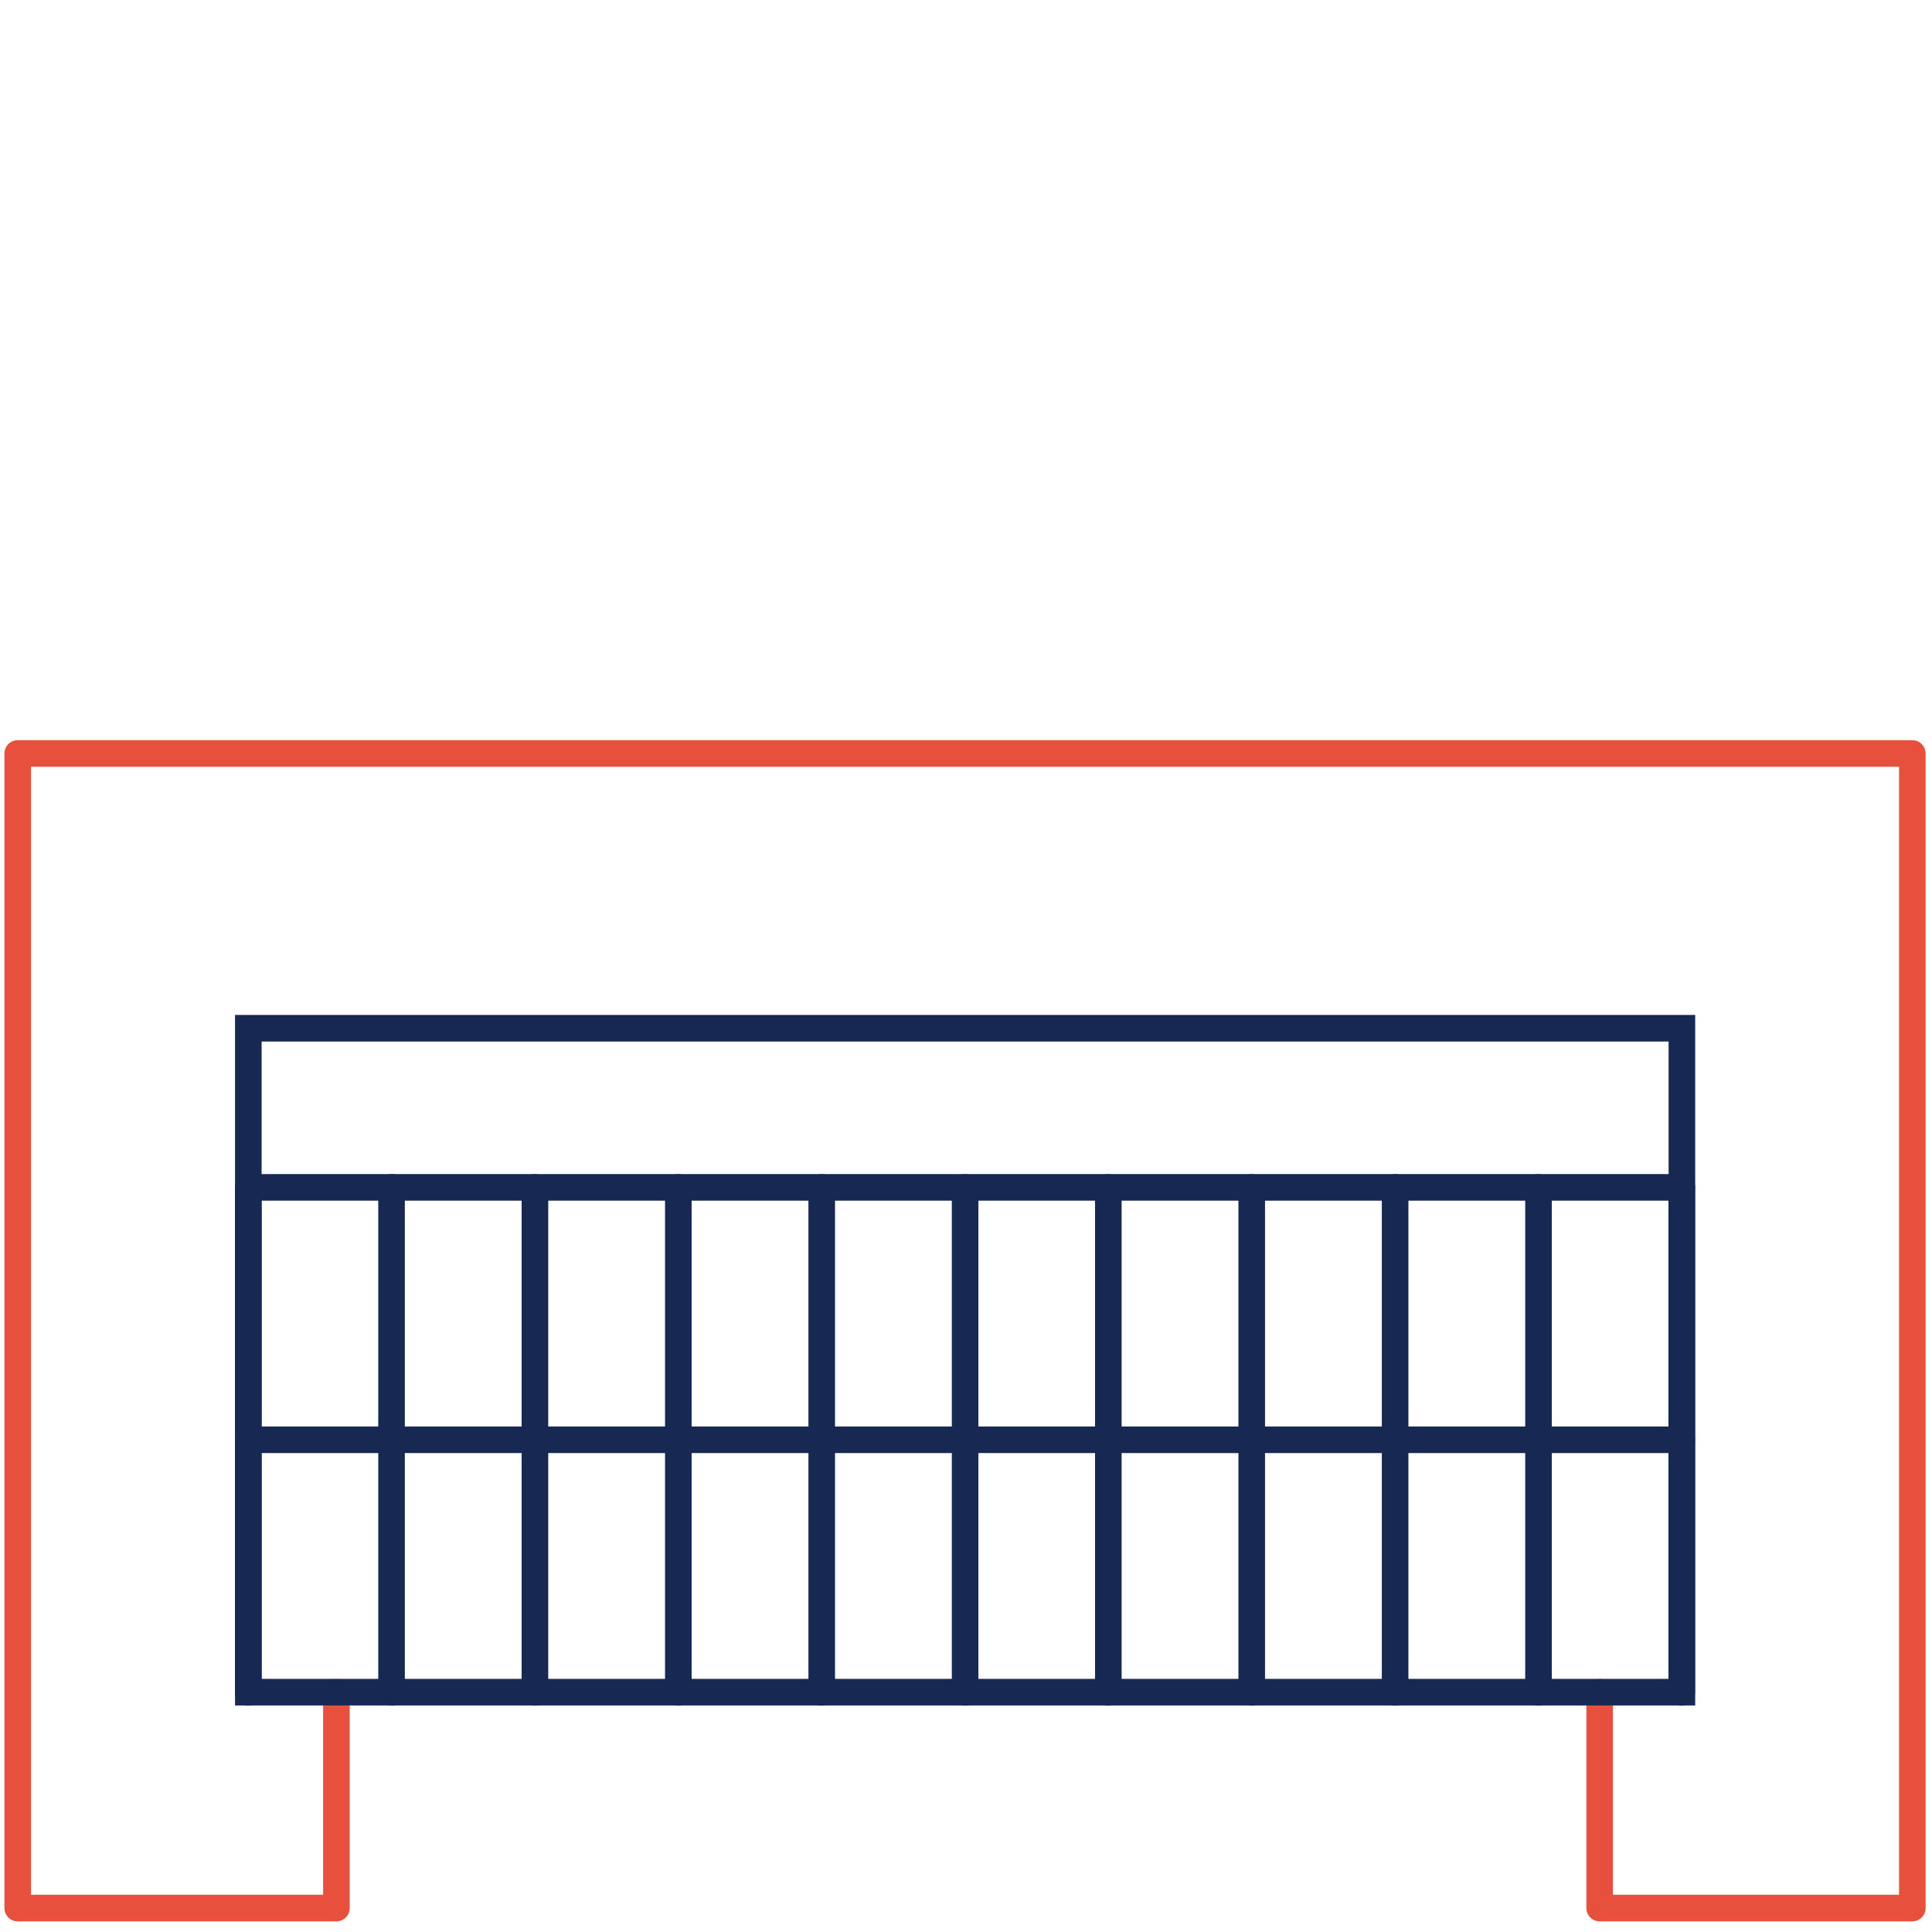 <?xml version="1.0" encoding="UTF-8"?>
<svg width="109px" height="109px" viewBox="0 0 109 109" version="1.1" xmlns="http://www.w3.org/2000/svg" xmlns:xlink="http://www.w3.org/1999/xlink">
    <title>CBA-SaoPaulo-Latam</title>
    <g id="99-KIT-UI" stroke="none" stroke-width="1" fill="none" fill-rule="evenodd">
        <g id="KIT-UI-" transform="translate(-1176, -133)">
            <g id="CBA-SaoPaulo-Latam" transform="translate(1176, 133.5)">
                <g transform="translate(1, 41.8)" stroke-linecap="round" stroke-width="1.5">
                    <line x1="13.69" y1="24.69" x2="93.88" y2="24.69" id="Path" stroke="#172852"></line>
                    <polyline id="Path" stroke="#E7503D" stroke-linejoin="round" points="17.98 53.18 17.98 65.35 0 65.35 0 0.21 106.89 0.21 106.89 65.35 89.25 65.35 89.25 53.18"></polyline>
                    <line x1="13.01" y1="24.69" x2="13.01" y2="53.18" id="Path" stroke="#172852"></line>
                    <line x1="21.09" y1="24.69" x2="21.09" y2="53.18" id="Path" stroke="#172852"></line>
                    <line x1="29.18" y1="24.69" x2="29.18" y2="53.18" id="Path" stroke="#172852"></line>
                    <line x1="37.27" y1="24.69" x2="37.27" y2="53.18" id="Path" stroke="#172852"></line>
                    <line x1="45.36" y1="24.69" x2="45.36" y2="53.18" id="Path" stroke="#172852"></line>
                    <line x1="53.45" y1="24.69" x2="53.45" y2="53.18" id="Path" stroke="#172852"></line>
                    <line x1="61.53" y1="24.69" x2="61.53" y2="53.18" id="Path" stroke="#172852"></line>
                    <line x1="69.62" y1="24.69" x2="69.62" y2="53.18" id="Path" stroke="#172852"></line>
                    <line x1="77.71" y1="24.69" x2="77.71" y2="53.18" id="Path" stroke="#172852"></line>
                    <line x1="85.8" y1="24.69" x2="85.8" y2="53.18" id="Path" stroke="#172852"></line>
                    <line x1="93.88" y1="24.69" x2="93.88" y2="53.18" id="Path" stroke="#172852"></line>
                    <line x1="13.01" y1="38.93" x2="93.88" y2="38.93" id="Path" stroke="#172852"></line>
                    <rect id="Rectangle" stroke="#172852" transform="translate(53.45, 34.44) rotate(90) translate(-53.45, -34.44) " x="34.72" y="-6" width="37.46" height="80.88"></rect>
                </g>
                <rect id="Rectangle" x="0" y="0" width="109" height="108"></rect>
            </g>
        </g>
    </g>
</svg>